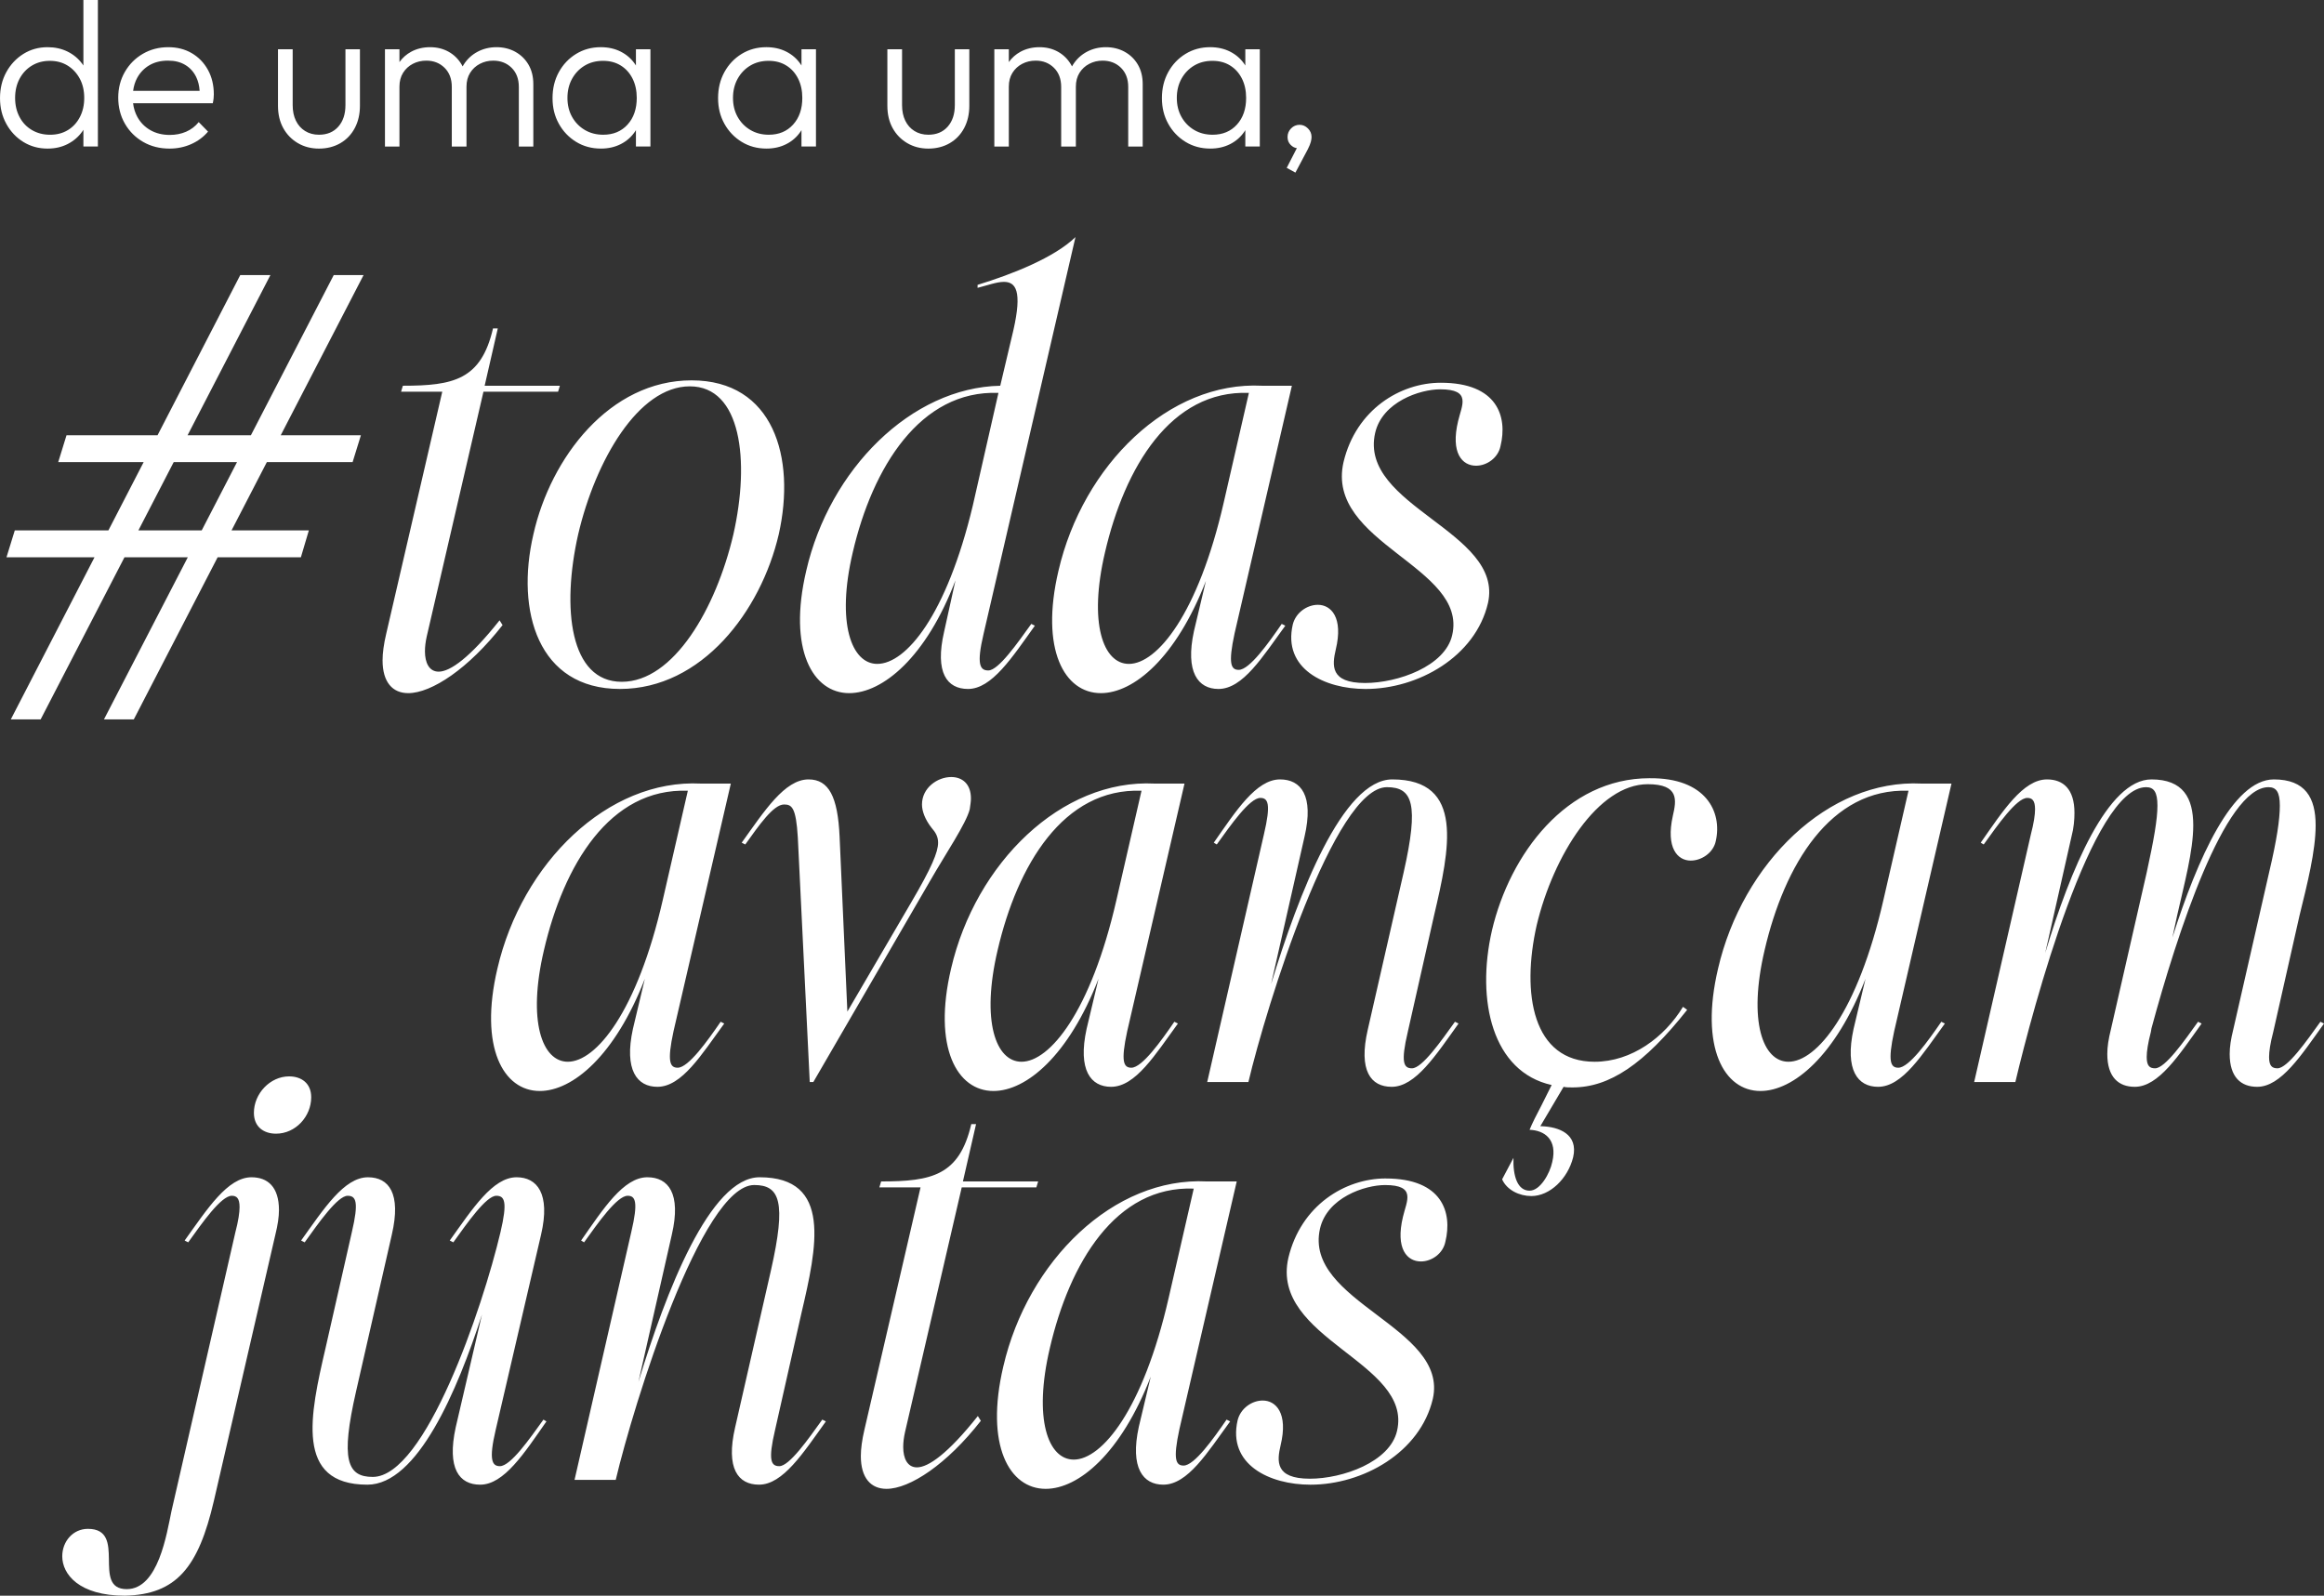 <?xml version="1.0" encoding="UTF-8"?>
<svg id="Layer_2" data-name="Layer 2" xmlns="http://www.w3.org/2000/svg" viewBox="0 0 2254.08 1547.8">
  <rect x="0" y="0" width="2254.08" height="1547.8" fill="#333333" stroke="none"/>
  <defs>
    <style>
      .cls-1 {
        fill: #fff;
      }
    </style>
  </defs>
  <g id="Layer_1-2" data-name="Layer 1">
    <g>
      <path class="cls-1" d="M395.95,672.34c22.58,0,58.48-23.74,91.49-66l-2.9-4.63c-28.95,36.48-48.06,49.79-59.06,49.79-9.26,0-13.32-8.68-13.32-19.69,0-4.63.58-9.26,1.74-14.47l55.01-237.39h72.38l1.74-5.79h-72.96l12.74-55.58h-4.63c-11.58,49.79-38.22,55.58-87.43,55.58l-1.74,5.79h39.95l-54.43,235.07c-2.32,9.84-3.47,18.53-3.47,25.48,0,21.42,9.84,31.84,24.9,31.84ZM601.3,668.28c79.33,0,136.65-75.27,154.02-149.96,16.79-74.69-5.21-149.38-84.54-149.38s-136.65,74.69-153.44,149.38c-17.37,74.69,4.63,149.96,83.96,149.96ZM560.77,518.33c16.79-71.79,58.48-143.59,108.28-143.59s58.48,71.79,42.27,143.59c-16.79,71.79-57.9,143.01-108.28,143.01s-58.48-71.22-42.27-143.01ZM823.65,672.34c32.43,0,74.69-34.74,103.07-109.43l-11,49.79c-9.26,39.95,2.9,55.58,23.16,55.58,23.16,0,42.85-30.69,64.85-61.37l-3.47-1.74c-13.32,18.53-31.85,45.16-41.69,45.16-8.11,0-11.58-5.79-4.63-35.32l89.17-385.03c-20.27,19.69-60.8,35.9-94.96,46.32v2.9c9.26-2.32,18.53-5.79,25.48-5.79,11.58,0,17.95,8.68,9.26,46.9l-12.74,53.85c-86.28,1.74-165.6,81.06-188.18,179.49-17.95,76.43,6.37,118.69,41.69,118.69ZM827.12,535.7c19.11-82.22,65.43-157.49,141.28-154.59l-24.9,109.43c-25.48,106.53-64.85,153.43-92.64,153.43-24.9,0-39.95-39.37-23.74-108.27ZM1067.72,672.34c31.85,0,72.96-34.16,101.91-108.85l-11.58,48.64c-8.69,39.95,4.05,56.16,23.74,56.16,23.74,0,42.85-31.27,64.85-61.37l-3.47-1.74c-12.74,18.53-31.27,44.58-41.69,44.58-7.53,0-10.42-5.79-4.05-35.32l55.59-240.28h-28.95c-90.33-4.63-173.71,77.01-197.45,179.49-17.95,76.43,5.79,118.69,41.11,118.69ZM1071.77,535.7c19.11-82.22,63.69-157.49,139.55-154.59l-24.32,105.96c-24.9,108.85-64.85,156.91-92.07,156.91-24.9,0-39.37-39.37-23.16-108.27ZM1333.79,419.9c6.95-30.11,43.43-42.27,63.11-42.27,30.69,0,20.85,15.63,17.37,30.69-7.53,31.27,4.05,43.42,17.37,43.42,10.42,0,21.42-7.53,23.74-19.11,6.95-28.37-2.9-61.37-57.9-61.37-39.37,0-82.22,26.05-94.38,77.01-17.95,78.74,121.02,101.32,105.38,167.91-6.95,30.11-52.69,46.32-84.54,46.32-34.16,0-31.85-17.37-28.37-32.42,7.53-31.27-4.63-43.42-17.37-43.42-10.42,0-21.42,7.53-24.32,19.11-9.84,42.85,30.69,62.53,70.64,62.53,50.96,0,106.54-31.27,118.7-83.37,15.63-69.48-125.65-93.8-109.44-165.01ZM708.83,760.07h-28.95c-90.33-4.63-173.71,77.01-197.45,179.49-17.95,76.43,5.79,118.69,41.11,118.69,31.85,0,72.96-34.16,101.91-108.85l-11.58,48.64c-8.69,39.95,4.05,56.16,23.74,56.16,23.74,0,42.85-31.27,64.85-61.37l-3.47-1.74c-12.74,18.53-31.27,44.58-41.69,44.58-7.53,0-10.42-5.79-4.05-35.32l55.59-240.28ZM642.82,872.97c-24.9,108.85-64.85,156.91-92.07,156.91-24.9,0-39.37-39.37-23.16-108.27,19.11-82.22,63.69-157.49,139.55-154.59l-24.32,105.96ZM821.87,981.24l-7.53-169.64c-1.74-38.79-10.42-55.58-30.11-55.58-23.16,0-42.85,30.69-64.85,61.37l3.47,1.74c13.32-18.53,27.21-38.79,37.64-38.79,7.53,0,11.58,2.89,13.32,31.84l11.58,237.39h3.47l112.91-194.54c15.63-27.21,35.32-56.16,38.8-70.06.58-4.05,1.16-7.53,1.16-10.42,0-14.47-8.69-20.84-19.11-20.84-13.32,0-28.37,10.42-28.37,26.63,0,6.37,2.9,14.47,9.26,22.58,4.05,4.63,6.37,8.68,6.37,14.47,0,9.26-6.37,24.32-26.06,57.9l-61.96,105.96ZM1148.86,760.07h-28.95c-90.33-4.63-173.71,77.01-197.45,179.49-17.95,76.43,5.79,118.69,41.11,118.69,31.85,0,72.96-34.16,101.91-108.85l-11.58,48.64c-8.69,39.95,4.05,56.16,23.74,56.16,23.74,0,42.85-31.27,64.85-61.37l-3.47-1.74c-12.74,18.53-31.27,44.58-41.69,44.58-7.53,0-10.42-5.79-4.05-35.32l55.59-240.28ZM1082.85,872.97c-24.9,108.85-64.85,156.91-92.07,156.91-24.9,0-39.37-39.37-23.16-108.27,19.11-82.22,63.69-157.49,139.55-154.59l-24.32,105.96ZM1369.48,1036.25c-8.11,0-11-5.79-4.05-35.32l25.48-112.9c15.05-64.27,30.11-132.01-40.53-132.01-48.06,0-90.91,111.17-117.54,198.59l32.43-143.01c9.26-39.95-3.47-55.58-23.74-55.58-23.16,0-42.85,30.69-64.27,61.37l2.9,1.74c13.32-18.53,31.85-45.16,42.27-45.16,7.53,0,10.42,5.79,3.47,35.32l-55.01,240.28h39.95c17.37-73.53,83.38-286.02,134.34-286.02,24.9,0,31.27,16.21,16.21,82.8l-34.74,152.27c-9.26,39.95,2.9,55.58,23.16,55.58,23.16,0,42.85-30.69,64.85-61.37l-3.47-1.74c-13.32,18.53-31.85,45.16-41.69,45.16ZM1599.93,754.86c-80.49,0-135.49,73.53-152.86,147.64-15.63,68.32.58,137.22,57.9,149.96-2.9,5.79-6.37,12.74-9.84,19.69-4.63,8.68-9.26,17.95-11.58,23.74,14.48.58,27.21,9.26,22,31.27-2.32,11-11.58,27.79-22,27.79-11.58,0-16.21-13.9-15.63-31.84l-11,20.84c4.63,10.42,16.79,16.21,28.37,16.21,17.95,0,35.32-16.79,40.53-37.63,5.21-22.58-13.9-29.53-30.69-30.11h-1.16l22.58-38.21c2.32.58,5.21.58,8.69.58,35.9,0,69.48-22.58,111.17-75.27l-4.05-2.9c-17.95,29.53-49.8,53.27-85.7,53.27-60.22,0-71.22-66.01-56.17-132.59,16.21-67.74,59.64-136.64,107.7-136.64,30.69,0,27.79,15.63,24.32,30.69-6.95,31.27,4.63,43.42,17.37,43.42,10.42,0,22-7.53,24.32-19.11,6.37-28.37-9.84-61.37-64.27-60.79ZM1892.76,760.07h-28.95c-90.33-4.63-173.71,77.01-197.45,179.49-17.95,76.43,5.79,118.69,41.11,118.69,31.85,0,72.96-34.16,101.91-108.85l-11.58,48.64c-8.69,39.95,4.05,56.16,23.74,56.16,23.74,0,42.85-31.27,64.85-61.37l-3.47-1.74c-12.74,18.53-31.27,44.58-41.69,44.58-7.53,0-10.42-5.79-4.05-35.32l55.59-240.28ZM1826.75,872.97c-24.9,108.85-64.85,156.91-92.07,156.91-24.9,0-39.37-39.37-23.16-108.27,19.11-82.22,63.69-157.49,139.55-154.59l-24.32,105.96ZM2250.61,991.09c-13.32,18.53-31.85,45.16-41.69,45.16-5.21,0-8.11-2.32-8.11-11,0-5.21,1.16-13.32,4.05-24.32l25.48-112.9c7.53-30.69,15.63-62.53,15.63-87.43,0-26.63-9.84-44.58-40.53-44.58-39.95,0-74.12,77.01-98.44,153.43l4.63-21.42c6.95-30.69,15.63-62.53,15.63-87.43,0-26.63-9.84-44.58-40.53-44.58-42.27,0-78.75,87.43-103.07,168.49l25.48-112.9c2.32-8.68,2.9-16.79,2.9-23.16,0-23.16-11-32.42-26.64-32.42-23.16,0-42.85,30.69-64.27,61.37l2.9,1.74c13.32-18.53,31.85-45.16,42.27-45.16,4.63,0,7.53,2.32,7.53,11,0,5.21-1.16,13.32-4.05,24.32l-55.01,240.28h39.95c17.37-73.53,74.69-286.02,126.81-286.02,7.53,0,11,4.63,11,17.95s-3.47,33-10.42,64.85l-34.74,152.27c-2.32,9.26-3.47,16.79-3.47,23.74,0,22.58,11,31.84,26.64,31.84,23.16,0,42.85-30.69,64.85-61.37l-3.47-1.74c-13.32,18.53-31.85,45.16-41.69,45.16-5.21,0-8.11-2.32-8.11-11,0-5.21,1.16-13.32,4.05-24.32l.58-3.47c24.9-92.06,71.22-233.91,113.49-233.91,7.53,0,11,4.63,11,17.95s-2.9,33-10.42,64.85l-34.74,152.27c-2.32,9.26-3.47,16.79-3.47,23.74,0,22.58,11,31.84,26.64,31.84,23.16,0,42.85-30.69,64.85-61.37l-3.47-1.74ZM243.94,1141.93c-23.16,0-42.85,30.69-64.85,61.37l3.47,1.74c13.32-18.53,31.85-45.16,42.27-45.16,4.63,0,7.53,2.32,7.53,11,0,5.21-1.16,13.32-4.05,24.32l-61.96,270.39c-4.63,22-12.74,75.85-43.43,75.85-34.74,0,1.16-58.48-37.64-58.48-14.48,0-24.9,12.16-24.9,26.63,0,17.37,16.21,38.21,60.8,38.21,49.8-1.16,71.22-27.21,86.28-92.06l59.64-258.23c2.32-9.26,3.47-17.37,3.47-23.74,0-22.58-11-31.84-26.64-31.84ZM280.42,1044.08c-18.53,0-34.16,16.79-34.16,35.32,0,13.9,9.84,20.26,21.42,20.26,19.11,0,34.16-16.79,34.16-35.32,0-13.9-9.84-20.26-21.42-20.26ZM484.85,1422.16c-7.53,0-11-5.79-4.05-35.32l44.01-189.33c9.26-39.95-4.05-55.58-23.74-55.58-23.16,0-42.85,30.69-64.85,61.37l3.47,1.74c13.32-18.53,31.85-45.16,41.69-45.16,8.11,0,11,5.79,4.05,35.32-17.37,73.53-72.96,237.39-123.91,237.39-24.9,0-31.27-16.79-16.21-82.8l34.74-152.27c9.26-39.95-2.9-55.58-23.16-55.58-23.16,0-42.85,30.69-64.85,61.37l3.47,1.74c13.32-18.53,31.85-45.16,41.69-45.16,8.11,0,11,5.79,4.05,35.32l-25.48,112.32c-15.05,64.85-30.11,132.59,40.53,132.59,48.64,0,87.43-91.48,111.17-165.01l-25.48,109.43c-8.69,39.95,3.47,55.58,23.74,55.58,23.16,0,42.85-30.69,64.27-61.37l-2.9-1.74c-13.32,18.53-31.85,45.16-42.27,45.16ZM755.84,1422.16c-8.11,0-11-5.79-4.05-35.32l25.48-112.9c15.06-64.27,30.11-132.01-40.53-132.01-48.06,0-90.91,111.17-117.54,198.59l32.43-143.01c9.26-39.95-3.47-55.58-23.74-55.58-23.16,0-42.85,30.69-64.27,61.37l2.9,1.74c13.32-18.53,31.85-45.16,42.27-45.16,7.53,0,10.42,5.79,3.47,35.32l-55.01,240.28h39.95c17.37-73.53,83.38-286.02,134.34-286.02,24.9,0,31.27,16.21,16.21,82.8l-34.74,152.27c-9.26,39.95,2.9,55.58,23.16,55.58,23.16,0,42.85-30.69,64.85-61.37l-3.47-1.74c-13.32,18.53-31.85,45.16-41.69,45.16ZM889.36,1423.32c-9.26,0-13.32-8.68-13.32-19.69,0-4.63.58-9.26,1.74-14.47l55.01-237.39h72.38l1.74-5.79h-72.96l12.74-55.58h-4.63c-11.58,49.79-38.22,55.58-87.43,55.58l-1.74,5.79h39.95l-54.43,235.07c-2.32,9.84-3.47,18.53-3.47,25.48,0,21.42,9.84,31.84,24.9,31.84,22.58,0,58.48-23.74,91.49-66l-2.9-4.63c-28.95,36.48-48.06,49.79-59.06,49.79ZM1147.98,1421.58c-7.53,0-10.42-5.79-4.05-35.32l55.59-240.28h-28.95c-90.33-4.63-173.71,77.01-197.45,179.49-17.95,76.43,5.79,118.69,41.11,118.69,31.85,0,72.96-34.16,101.91-108.85l-11.58,48.64c-8.69,39.95,4.05,56.16,23.74,56.16,23.74,0,42.85-31.27,64.85-61.37l-3.47-1.74c-12.74,18.53-31.27,44.58-41.69,44.58ZM1041.44,1415.79c-24.9,0-39.37-39.37-23.16-108.27,19.11-82.22,63.69-157.49,139.55-154.59l-24.32,105.96c-24.9,108.85-64.85,156.91-92.07,156.91ZM1343.99,1143.09c-39.37,0-82.22,26.05-94.38,77.01-17.95,78.74,121.02,101.32,105.38,167.91-6.95,30.11-52.69,46.32-84.54,46.32-34.16,0-31.85-17.37-28.37-32.42,7.53-31.27-4.63-43.42-17.37-43.42-10.42,0-21.42,7.53-24.32,19.11-9.84,42.85,30.69,62.53,70.64,62.53,50.95,0,106.54-31.27,118.7-83.37,15.63-69.48-125.65-93.8-109.44-165.01,6.95-30.11,43.43-42.27,63.11-42.27,30.69,0,20.85,15.63,17.37,30.69-7.53,31.27,4.05,43.42,17.37,43.42,10.42,0,21.42-7.53,23.74-19.11,6.95-28.37-2.9-61.37-57.9-61.37ZM182.16,540.53l-81.32,157.26h28.94l81.32-157.26h80.74l7.72-26.05h-74.99l34.26-66.25h83.18l8.04-26.05h-77.75l80.32-155.33h-28.94l-80.32,155.33h-61.41l80.32-155.33h-29.26l-80.2,155.33h-88.29l-8.04,26.05h82.87l-34.21,66.25H14.34l-8.04,26.05h85.38L10.49,697.79h28.94l81.32-157.26h61.41ZM168.47,448.24h61.42l-34.26,66.25h-61.41l34.26-66.25Z"/>
      <path class="cls-1" d="M80.89,63.54c-.36-.54-.72-1.08-1.1-1.61-3.81-5.15-8.6-9.13-14.35-11.94-5.75-2.81-12.18-4.22-19.27-4.22-8.7,0-16.53,2.18-23.48,6.52-6.96,4.35-12.48,10.24-16.56,17.67-4.08,7.43-6.12,15.83-6.12,25.19s2.04,17.57,6.12,24.99c4.08,7.43,9.6,13.28,16.56,17.57,6.96,4.28,14.78,6.42,23.48,6.42,7.23,0,13.71-1.47,19.47-4.42,5.75-2.94,10.47-6.99,14.15-12.15.39-.54.75-1.1,1.1-1.66v16.21h14.05V0h-14.05v63.54ZM77.48,113.53c-2.81,5.42-6.69,9.64-11.64,12.65-4.95,3.01-10.71,4.52-17.26,4.52s-12.41-1.51-17.56-4.52c-5.15-3.01-9.17-7.23-12.04-12.65-2.88-5.42-4.32-11.61-4.32-18.57s1.44-13.15,4.32-18.57c2.88-5.42,6.86-9.67,11.94-12.75,5.08-3.08,10.9-4.62,17.46-4.62s12.31,1.54,17.26,4.62c4.95,3.08,8.86,7.3,11.74,12.65,2.88,5.35,4.32,11.58,4.32,18.67s-1.41,13.15-4.21,18.57ZM186.02,51.59c-6.62-3.88-14.22-5.82-22.78-5.82-9.1,0-17.33,2.14-24.69,6.42-7.36,4.28-13.18,10.14-17.46,17.57-4.28,7.43-6.42,15.76-6.42,24.99s2.17,17.8,6.52,25.29c4.35,7.5,10.27,13.38,17.76,17.67,7.49,4.28,15.99,6.42,25.49,6.42,7.49,0,14.48-1.44,20.97-4.32,6.49-2.88,11.94-6.93,16.36-12.15l-9.03-9.23c-3.35,4.15-7.43,7.26-12.24,9.34-4.82,2.08-10.1,3.11-15.86,3.11-7.09,0-13.35-1.54-18.77-4.62-5.42-3.08-9.63-7.36-12.65-12.85-2.17-3.96-3.55-8.38-4.15-13.25h77.31c.4-1.87.67-3.51.8-4.92.13-1.41.2-2.64.2-3.71,0-8.96-1.91-16.89-5.72-23.79-3.81-6.89-9.03-12.28-15.66-16.16ZM129.12,88.13c.6-4.65,1.9-8.84,3.91-12.55,2.88-5.29,6.86-9.4,11.94-12.35,5.08-2.94,11.04-4.42,17.86-4.42s12.14,1.37,16.76,4.12c4.62,2.74,8.16,6.62,10.64,11.64,1.93,3.92,3.06,8.45,3.4,13.55h-64.52ZM335.05,101.98c0,8.7-2.31,15.66-6.92,20.88-4.62,5.22-10.87,7.83-18.77,7.83-5.09,0-9.57-1.2-13.45-3.61-3.88-2.41-6.86-5.75-8.93-10.04-2.08-4.28-3.11-9.3-3.11-15.06v-54.2h-14.25v54.81c0,8.3,1.71,15.53,5.12,21.68,3.41,6.16,8.13,11.01,14.15,14.55,6.02,3.54,12.85,5.32,20.47,5.32s14.65-1.74,20.67-5.22c6.02-3.48,10.7-8.36,14.05-14.65,3.34-6.29,5.02-13.52,5.02-21.68v-54.81h-14.05v54.2ZM499.74,50.19c-5.42-2.94-11.48-4.42-18.16-4.42s-12.81,1.47-18.37,4.42c-5.55,2.95-10.04,7.1-13.45,12.45-.37.58-.71,1.18-1.05,1.78-.3-.6-.62-1.2-.96-1.78-3.15-5.35-7.36-9.5-12.65-12.45-5.29-2.94-11.27-4.42-17.96-4.42s-12.95,1.47-18.37,4.42c-4.57,2.48-8.34,5.83-11.34,10.02v-12.43h-14.05v94.35h14.05v-58.02c0-5.22,1.17-9.7,3.51-13.45,2.34-3.75,5.48-6.66,9.43-8.73,3.95-2.07,8.33-3.11,13.15-3.11,7.09,0,12.98,2.31,17.66,6.93,4.68,4.62,7.03,10.81,7.03,18.57v57.82h14.25v-58.02c0-5.22,1.17-9.7,3.51-13.45,2.34-3.75,5.49-6.66,9.43-8.73,3.95-2.07,8.26-3.11,12.95-3.11,7.23,0,13.18,2.31,17.86,6.93,4.68,4.62,7.02,10.81,7.02,18.57v57.82h14.05v-60.43c0-7.36-1.57-13.72-4.72-19.07-3.15-5.35-7.43-9.5-12.85-12.45ZM616.8,63.54c-.29-.47-.59-.95-.9-1.41-3.55-5.15-8.16-9.17-13.85-12.05-5.69-2.88-12.14-4.32-19.37-4.32-8.83,0-16.79,2.18-23.89,6.52-7.09,4.35-12.68,10.24-16.76,17.67-4.08,7.43-6.12,15.83-6.12,25.19s2.04,17.53,6.12,24.89c4.08,7.36,9.67,13.22,16.76,17.57,7.09,4.35,15.12,6.52,24.09,6.52,7.09,0,13.48-1.44,19.17-4.32,5.69-2.88,10.3-6.93,13.85-12.15.32-.47.61-.95.9-1.42v15.88h14.05V47.78h-14.05v15.76ZM608.67,120.85c-5.96,6.56-13.82,9.84-23.58,9.84-6.69,0-12.64-1.54-17.86-4.62-5.22-3.08-9.33-7.29-12.34-12.65-3.01-5.35-4.52-11.51-4.52-18.47s1.51-13.15,4.52-18.57c3.01-5.42,7.09-9.67,12.24-12.75,5.15-3.08,11.07-4.62,17.76-4.62s12.27,1.51,17.16,4.52c4.88,3.01,8.7,7.23,11.44,12.65,2.74,5.42,4.11,11.68,4.11,18.77,0,10.71-2.98,19.34-8.93,25.9ZM777.37,63.54c-.29-.47-.59-.95-.9-1.41-3.55-5.15-8.16-9.17-13.85-12.05-5.69-2.88-12.14-4.32-19.37-4.32-8.83,0-16.79,2.18-23.89,6.52-7.09,4.35-12.68,10.24-16.76,17.67-4.08,7.43-6.12,15.83-6.12,25.19s2.04,17.53,6.12,24.89c4.08,7.36,9.67,13.22,16.76,17.57,7.09,4.35,15.12,6.52,24.09,6.52,7.09,0,13.48-1.44,19.17-4.32,5.69-2.88,10.3-6.93,13.85-12.15.32-.47.61-.95.9-1.42v15.88h14.05V47.78h-14.05v15.76ZM769.24,120.85c-5.96,6.56-13.82,9.84-23.58,9.84-6.69,0-12.64-1.54-17.86-4.62-5.22-3.08-9.33-7.29-12.34-12.65-3.01-5.35-4.52-11.51-4.52-18.47s1.51-13.15,4.52-18.57c3.01-5.42,7.09-9.67,12.24-12.75,5.15-3.08,11.07-4.62,17.76-4.62s12.28,1.51,17.16,4.52c4.88,3.01,8.7,7.23,11.44,12.65,2.74,5.42,4.11,11.68,4.11,18.77,0,10.71-2.98,19.34-8.93,25.9ZM926.1,101.98c0,8.7-2.31,15.66-6.92,20.88-4.62,5.22-10.87,7.83-18.77,7.83-5.09,0-9.57-1.2-13.45-3.61-3.88-2.41-6.86-5.75-8.93-10.04-2.08-4.28-3.11-9.3-3.11-15.06v-54.2h-14.25v54.81c0,8.3,1.71,15.53,5.12,21.68,3.41,6.16,8.13,11.01,14.15,14.55,6.02,3.54,12.85,5.32,20.47,5.32s14.65-1.74,20.67-5.22c6.02-3.48,10.7-8.36,14.05-14.65,3.34-6.29,5.02-13.52,5.02-21.68v-54.81h-14.05v54.2ZM1090.78,50.19c-5.42-2.94-11.48-4.42-18.16-4.42s-12.81,1.47-18.37,4.42c-5.55,2.95-10.04,7.1-13.45,12.45-.37.58-.71,1.18-1.05,1.78-.3-.6-.62-1.2-.96-1.78-3.15-5.35-7.36-9.5-12.65-12.45-5.29-2.94-11.27-4.42-17.96-4.42s-12.95,1.47-18.37,4.42c-4.57,2.48-8.34,5.83-11.34,10.02v-12.43h-14.05v94.35h14.05v-58.02c0-5.22,1.17-9.7,3.51-13.45,2.34-3.75,5.49-6.66,9.43-8.73,3.95-2.07,8.33-3.11,13.15-3.11,7.09,0,12.98,2.31,17.66,6.93,4.68,4.62,7.03,10.81,7.03,18.57v57.82h14.25v-58.02c0-5.22,1.17-9.7,3.51-13.45,2.34-3.75,5.48-6.66,9.43-8.73,3.95-2.07,8.26-3.11,12.95-3.11,7.23,0,13.18,2.31,17.86,6.93,4.68,4.62,7.03,10.81,7.03,18.57v57.82h14.05v-60.43c0-7.36-1.57-13.72-4.72-19.07-3.15-5.35-7.43-9.5-12.85-12.45ZM1207.84,63.54c-.29-.47-.59-.95-.9-1.41-3.55-5.15-8.16-9.17-13.85-12.05-5.69-2.88-12.14-4.32-19.37-4.32-8.83,0-16.79,2.18-23.88,6.52-7.09,4.35-12.68,10.24-16.76,17.67-4.08,7.43-6.12,15.83-6.12,25.19s2.04,17.53,6.12,24.89c4.08,7.36,9.67,13.22,16.76,17.57,7.09,4.35,15.12,6.52,24.09,6.52,7.09,0,13.48-1.44,19.17-4.32,5.69-2.88,10.3-6.93,13.85-12.15.32-.47.61-.95.9-1.42v15.88h14.05V47.78h-14.05v15.76ZM1199.71,120.85c-5.96,6.56-13.82,9.84-23.58,9.84-6.69,0-12.64-1.54-17.86-4.62-5.22-3.08-9.33-7.29-12.34-12.65-3.01-5.35-4.52-11.51-4.52-18.47s1.51-13.15,4.52-18.57c3.01-5.42,7.09-9.67,12.24-12.75,5.15-3.08,11.07-4.62,17.76-4.62s12.27,1.51,17.16,4.52c4.88,3.01,8.7,7.23,11.44,12.65,2.74,5.42,4.11,11.68,4.11,18.77,0,10.71-2.98,19.34-8.93,25.9ZM1268.58,124.57c-2.34-2.34-5.05-3.51-8.13-3.51s-5.96,1.17-8.23,3.51c-2.28,2.34-3.41,5.12-3.41,8.33s1.03,5.66,3.11,7.73c1.79,1.79,3.76,2.81,5.91,3.05l-9.82,19.13,8.43,4.62,12.04-22.69c1.47-2.94,2.44-5.32,2.91-7.13.47-1.81.7-3.38.7-4.72,0-3.21-1.17-5.99-3.51-8.33Z"/>
    </g>
  </g>
</svg>